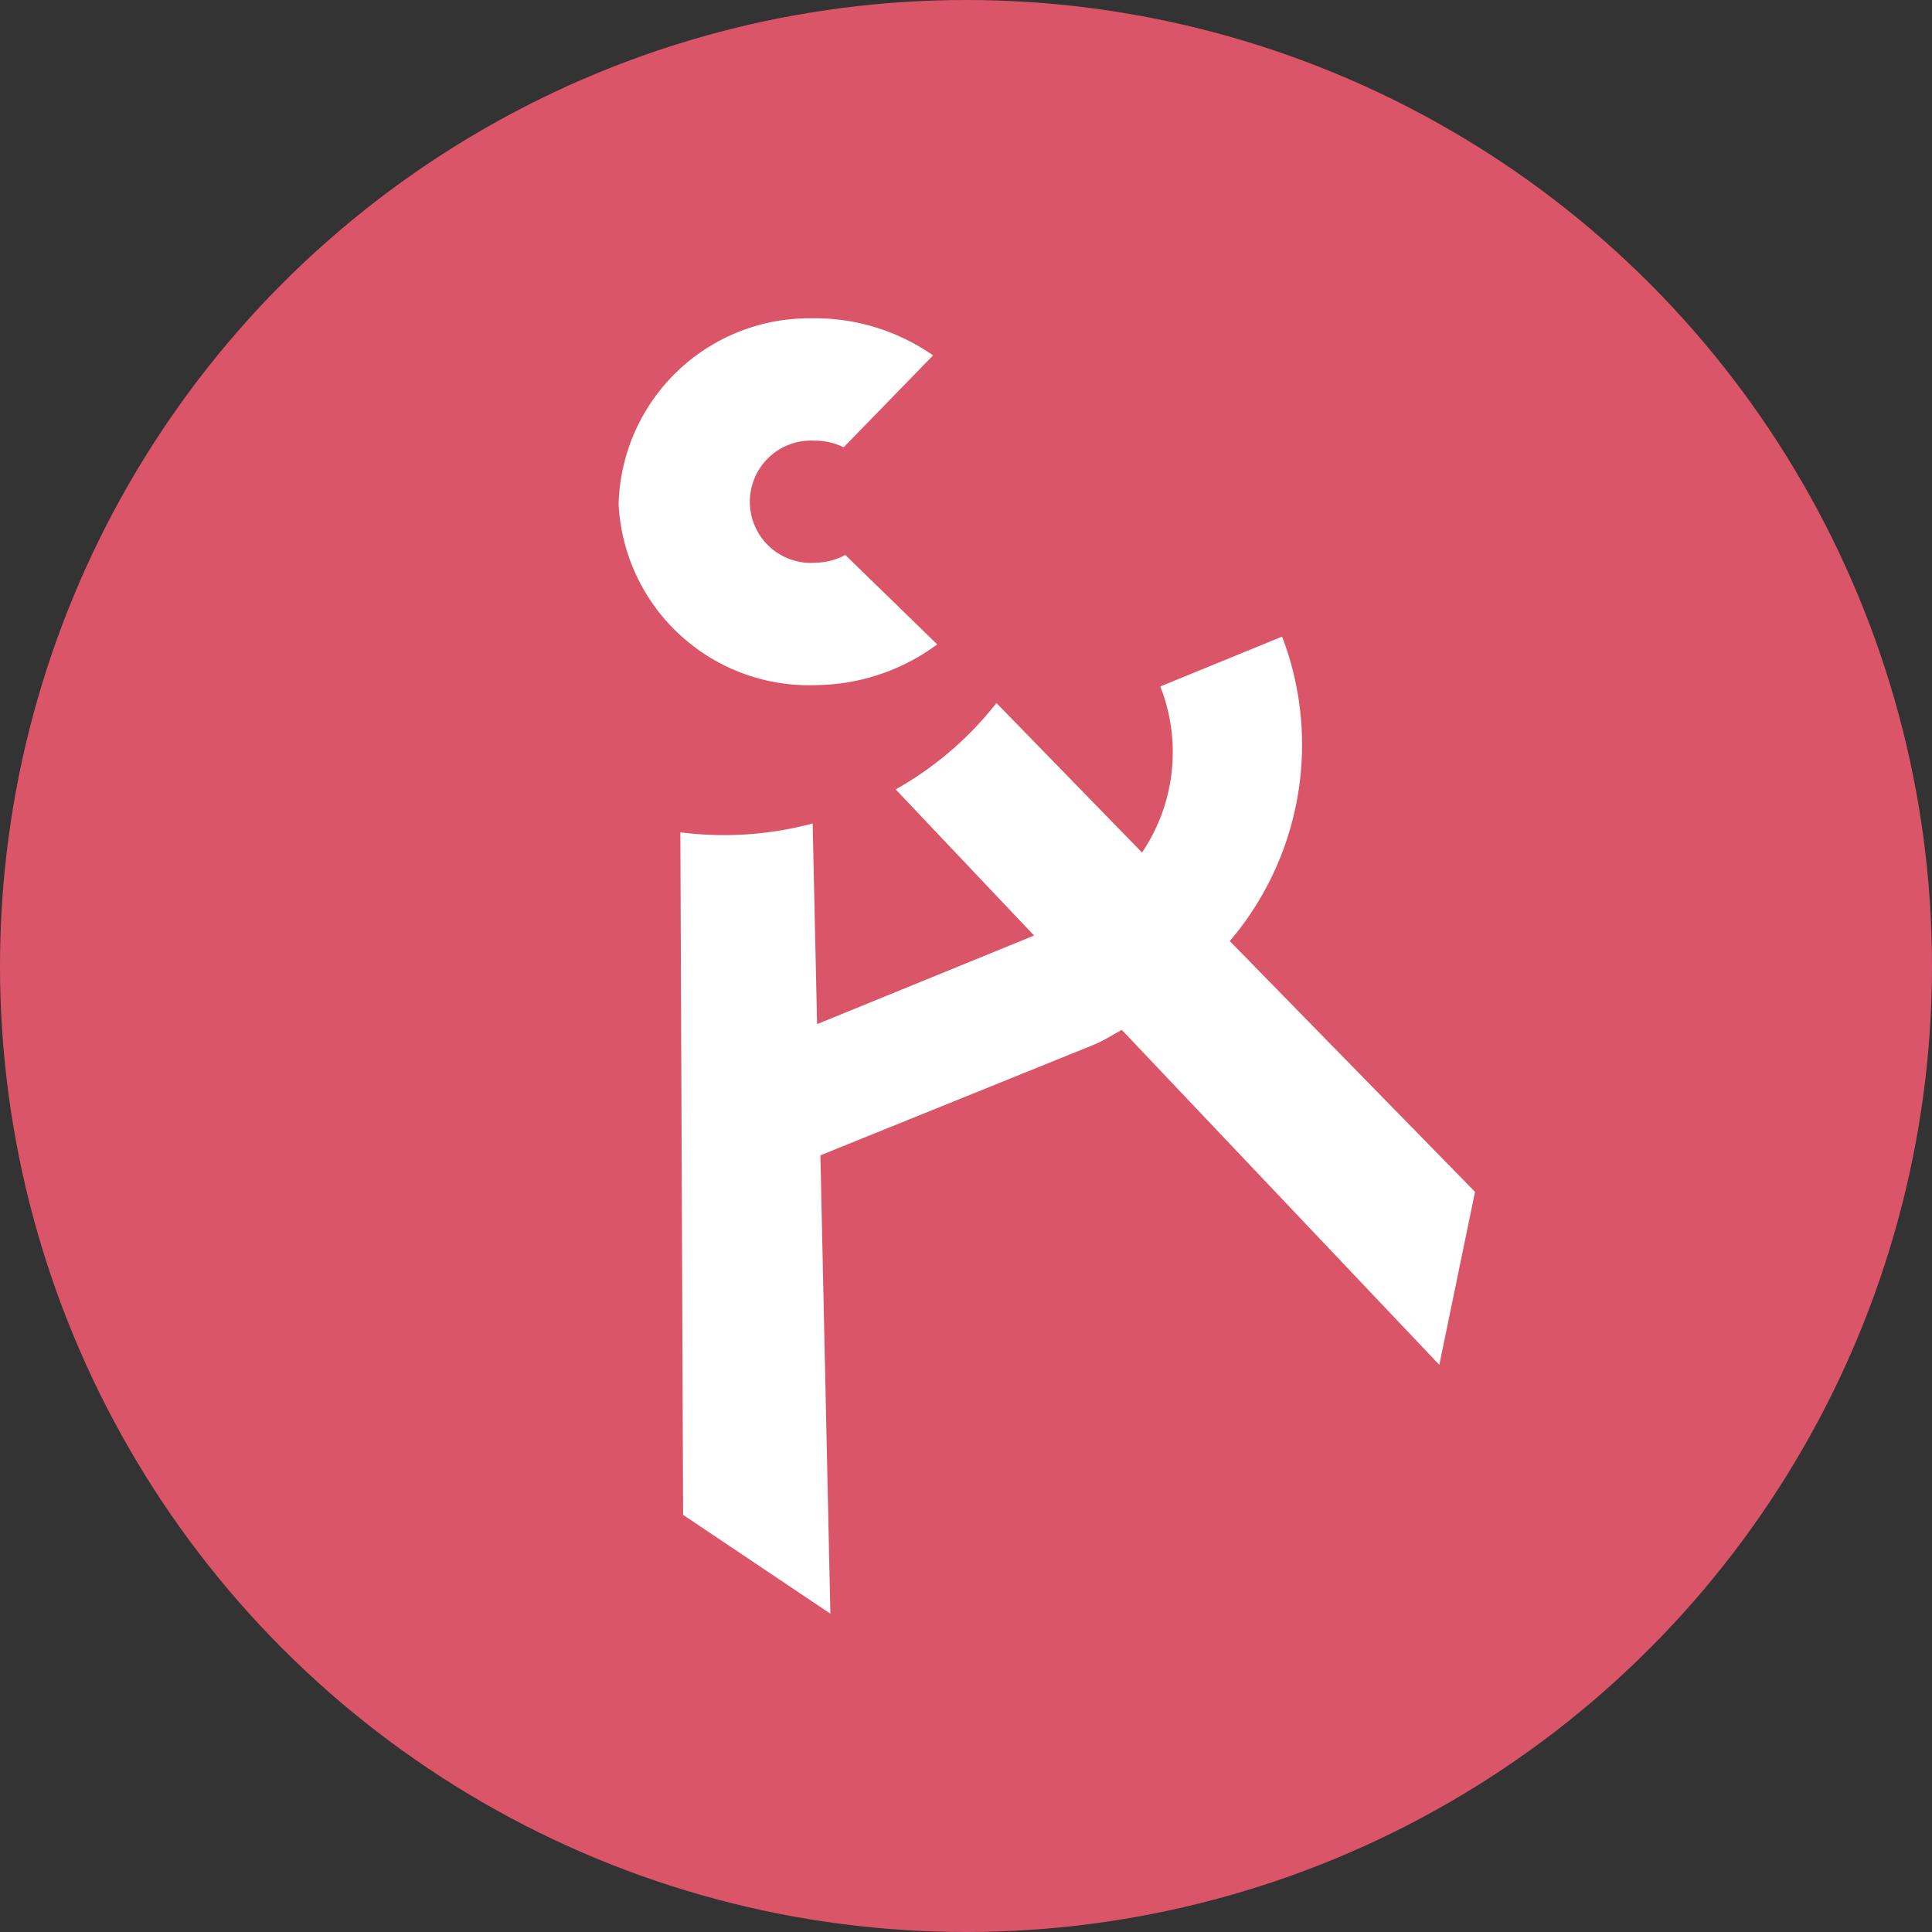 <svg xmlns="http://www.w3.org/2000/svg" viewBox="0 0 69.8 69.8"><rect x="0" y="0" width="69.8" height="69.8" fill="#333333" stroke="none"/><g id="Layer_2" data-name="Layer 2"><g id="Laag_1" data-name="Laag 1"><circle cx="34.9" cy="34.9" r="34.9" style="fill:#db5568"/><path d="M44.43,34a10.94,10.94,0,0,0,1.89-11l-4.4,1.8a6.48,6.48,0,0,1-.66,6L36,25.4a12.27,12.27,0,0,1-3.64,3.12l5,5.28L29.52,37l-.16-7.25a12.35,12.35,0,0,1-4.78.32l.1,24.66L30,58.3l-.36-16.56,9.89-4c.36-.15.68-.36,1-.53L52,49.31l1.29-6.25Z" style="fill:#fff"/><path d="M29.54,24.75a7.46,7.46,0,0,0,4.32-1.47l-3.32-3.23a2.35,2.35,0,0,1-1.06.28,2.21,2.21,0,1,1-.07-4.41,2.37,2.37,0,0,1,1.07.24l3.23-3.32a7.44,7.44,0,0,0-4.36-1.34,6.89,6.89,0,0,0-7,6.73A6.89,6.89,0,0,0,29.54,24.75Z" style="fill:#fff"/></g></g></svg>